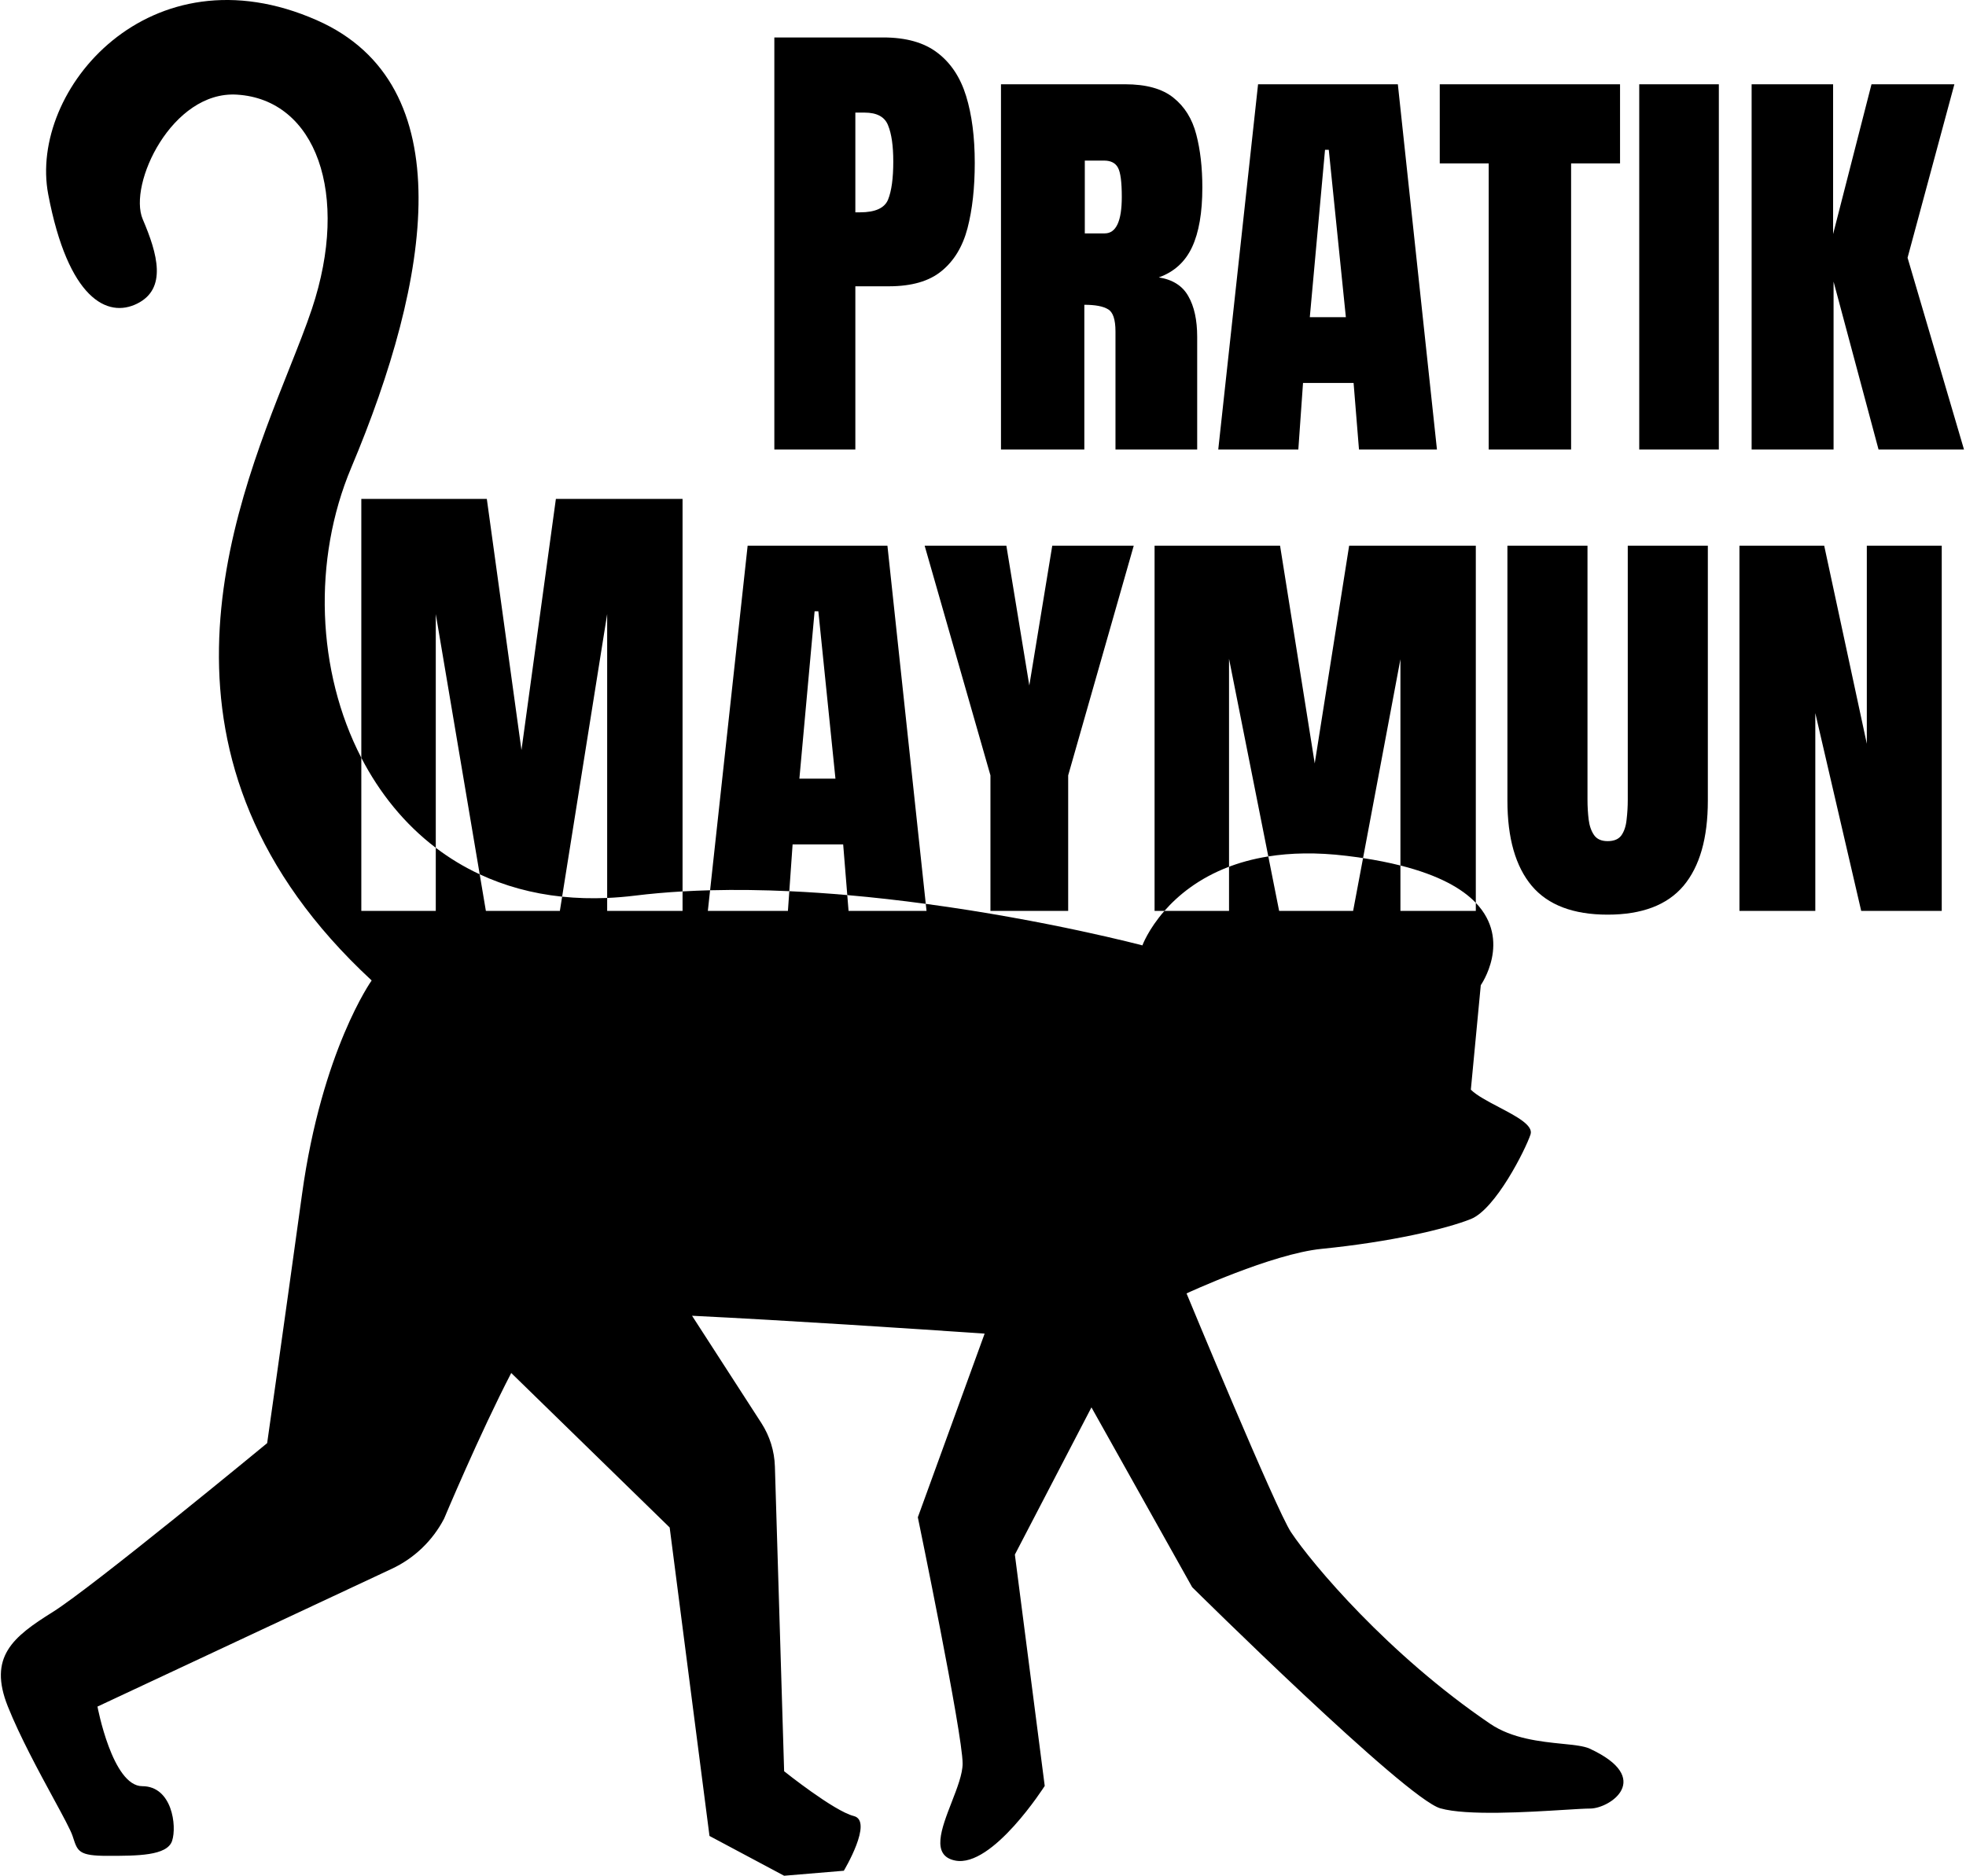 <svg width="328" height="313" viewBox="0 0 328 313" fill="none" xmlns="http://www.w3.org/2000/svg">
<path fill-rule="evenodd" clip-rule="evenodd" d="M129.188 6.25V75H142.703V47.773H148.289C152.091 47.773 155.021 46.927 157.078 45.234C159.161 43.542 160.607 41.159 161.414 38.086C162.221 34.987 162.625 31.354 162.625 27.188C162.625 22.865 162.143 19.141 161.18 16.016C160.216 12.891 158.615 10.482 156.375 8.789C154.161 7.096 151.154 6.25 147.352 6.25H129.188ZM143.484 35.43H142.703V18.789H144.227C146.31 18.789 147.625 19.505 148.172 20.938C148.745 22.344 149.031 24.349 149.031 26.953C149.031 29.74 148.745 31.849 148.172 33.281C147.599 34.714 146.036 35.43 143.484 35.43ZM167 14.062V75H180.906V50.859C182.729 50.859 184.044 51.107 184.852 51.602C185.685 52.07 186.102 53.307 186.102 55.312V75H199.734V56.211C199.734 53.398 199.24 51.133 198.25 49.414C197.286 47.695 195.646 46.654 193.328 46.289C195.88 45.378 197.729 43.698 198.875 41.25C200.021 38.802 200.594 35.482 200.594 31.289C200.594 27.956 200.255 25 199.578 22.422C198.901 19.818 197.625 17.773 195.75 16.289C193.901 14.805 191.219 14.062 187.703 14.062H167ZM184.305 38.945H180.984V26.797H184.188C185.333 26.797 186.115 27.201 186.531 28.008C186.948 28.789 187.156 30.404 187.156 32.852C187.156 36.914 186.206 38.945 184.305 38.945ZM209.891 14.062L203.25 75H216.609L217.391 63.906H225.828L226.727 75H239.734L233.211 14.062H209.891ZM218.523 52.93L221.062 25H221.688L224.539 52.93H218.523ZM248.367 27.266V75H262.117V27.266H270.281V14.062H240.203V27.266H248.367ZM273.484 14.062V75H286.766V14.062H273.484ZM292.234 14.062V75H305.906V46.992L313.406 75H327.664L318.25 43.008L326.062 14.062H312.234L305.828 39.062V14.062H292.234ZM60.281 83.25V126.449C63.313 132.312 67.463 137.484 72.703 141.468V102.469L80.032 145.893C84.14 147.808 88.727 149.101 93.784 149.626L101.297 102.469V149.838C102.803 149.774 104.343 149.646 105.919 149.453C108.519 149.133 111.178 148.902 113.875 148.747V83.25H92.742L87 125.164L81.219 83.25H60.281ZM131.685 148.71L132.234 140.906H140.672L141.357 149.36C145.85 149.753 150.248 150.257 154.452 150.824L148.055 91.062H124.734L118.469 148.556C122.839 148.442 127.273 148.508 131.685 148.71ZM133.367 129.93L135.906 102H136.531L139.383 129.93H133.367ZM165.242 129.383V152H178.211V129.383L189.148 91.062H175.555L171.727 114.383L167.898 91.062H154.266L165.242 129.383ZM192.625 91.062V152L194.27 152C196.516 149.432 199.96 146.558 205.047 144.63V109.93L211.6 142.91C215.309 142.317 219.625 142.202 224.635 142.809C225.594 142.925 226.518 143.051 227.406 143.187L233.641 110.008V144.424C240.038 146.034 243.933 148.265 246.219 150.654V91.062H225.086L219.344 127.391L213.562 91.062H192.625ZM255.555 147.82C258.263 151.023 262.482 152.625 268.211 152.625C273.94 152.625 278.159 151.023 280.867 147.82C283.576 144.591 284.93 139.852 284.93 133.602V91.062H271.57V133.445C271.57 134.591 271.505 135.698 271.375 136.766C271.271 137.833 270.984 138.706 270.516 139.383C270.047 140.034 269.279 140.359 268.211 140.359C267.169 140.359 266.414 140.021 265.945 139.344C265.477 138.667 265.177 137.807 265.047 136.766C264.917 135.698 264.852 134.591 264.852 133.445V91.062H251.492V133.602C251.492 139.852 252.846 144.591 255.555 147.82ZM290.203 91.062V152H302.859V118.992L310.516 152H323.953V91.062H311.453V124.109L304.344 91.062H290.203Z" fill="black"/>
<path fill-rule="evenodd" clip-rule="evenodd" d="M44.571 240.813C44.571 240.813 15.428 264.85 8.784 269.003C2.145 273.151 -2.009 276.471 1.315 284.771C3.309 289.76 6.501 295.643 8.913 300.087C10.518 303.043 11.777 305.363 12.108 306.36C12.151 306.49 12.191 306.614 12.231 306.734C12.95 308.931 13.195 309.68 17.918 309.68C22.9 309.68 27.882 309.68 28.71 307.184C29.539 304.699 28.71 298.055 23.733 298.055C18.747 298.055 16.261 284.772 16.261 284.772L65.365 261.781C69.113 260.028 72.172 257.094 74.085 253.427C74.085 253.427 80.045 239.219 85.292 229.107L111.725 254.887L118.369 306.361L130.823 313L140.78 312.166C140.78 312.166 145.767 303.865 142.442 303.037C139.123 302.208 130.822 295.564 130.822 295.564L129.28 244.701C129.203 242.134 128.422 239.628 127.03 237.47L115.458 219.557C131.443 220.342 151.803 221.682 164.272 222.539L153.128 253.186C153.128 253.186 160.6 289.301 160.6 294.282C160.6 296.02 159.689 298.367 158.768 300.737C157.052 305.155 155.304 309.657 159.358 310.465C165.582 311.713 174.298 298.011 174.298 298.011L169.316 259.411L182.094 234.845L198.898 264.85C198.898 264.85 234.483 300.088 240.298 301.75C244.7 303.01 254.889 302.381 261.004 302.003C262.951 301.883 264.485 301.788 265.287 301.788C268.608 301.788 275.994 296.767 265.201 291.786C264.251 291.349 262.615 291.183 260.646 290.983C257.022 290.616 252.27 290.134 248.599 287.634C231.592 276.08 218.911 260.957 215.39 255.676C212.898 251.943 197.958 215.828 197.958 215.828C197.958 215.828 212.181 209.223 220.482 208.394C232.049 207.238 241.237 205.075 245.39 203.418C249.538 201.755 254.519 191.791 255.348 189.301C255.855 187.78 252.954 186.258 250.054 184.737C248.205 183.767 246.357 182.798 245.39 181.829L247.048 164.393C247.048 164.393 252.262 156.97 246.219 150.654V150.654C245.903 150.324 245.556 149.997 245.177 149.674C245.556 149.997 245.903 150.324 246.219 150.654V152H233.641V144.424C231.781 143.955 229.71 143.539 227.406 143.187L225.75 152H213.406L211.6 142.91C208.971 143.33 206.647 143.99 204.599 144.804C204.747 144.746 204.896 144.688 205.047 144.63V152H194.27C191.558 155.1 190.592 157.754 190.592 157.754C190.592 157.754 174.801 153.565 154.452 150.824L154.578 152H141.57L141.356 149.36C138.169 149.081 134.933 148.859 131.685 148.71L131.453 152H118.094L118.469 148.556C116.928 148.597 115.396 148.66 113.875 148.747V152H101.297V149.838C98.687 149.951 96.183 149.875 93.784 149.626L93.406 152H81.062L80.032 145.893C77.39 144.662 74.947 143.174 72.703 141.468V141.468C67.463 137.484 63.313 132.312 60.281 126.449V126.449C52.82 112.023 52.126 93.416 58.595 78.051C71.883 46.509 77.173 14.104 52.872 3.379C25.02 -8.916 4.722 15.001 8.046 32.436C11.366 49.867 17.918 53.148 22.9 50.657C27.882 48.171 26.306 42.399 23.815 36.589C21.329 30.774 28.695 15.144 39.502 15.79C52.698 16.58 58.436 32.35 52.043 51.529C51.058 54.485 49.711 57.872 48.219 61.623C38.393 86.328 22.291 126.816 62.006 163.607C62.006 163.607 53.706 175.228 50.386 199.303C47.062 223.377 44.571 240.813 44.571 240.813ZM60.281 126.449V152H72.703V141.468C67.463 137.484 63.313 132.312 60.281 126.449Z" fill="black"/>
</svg>
